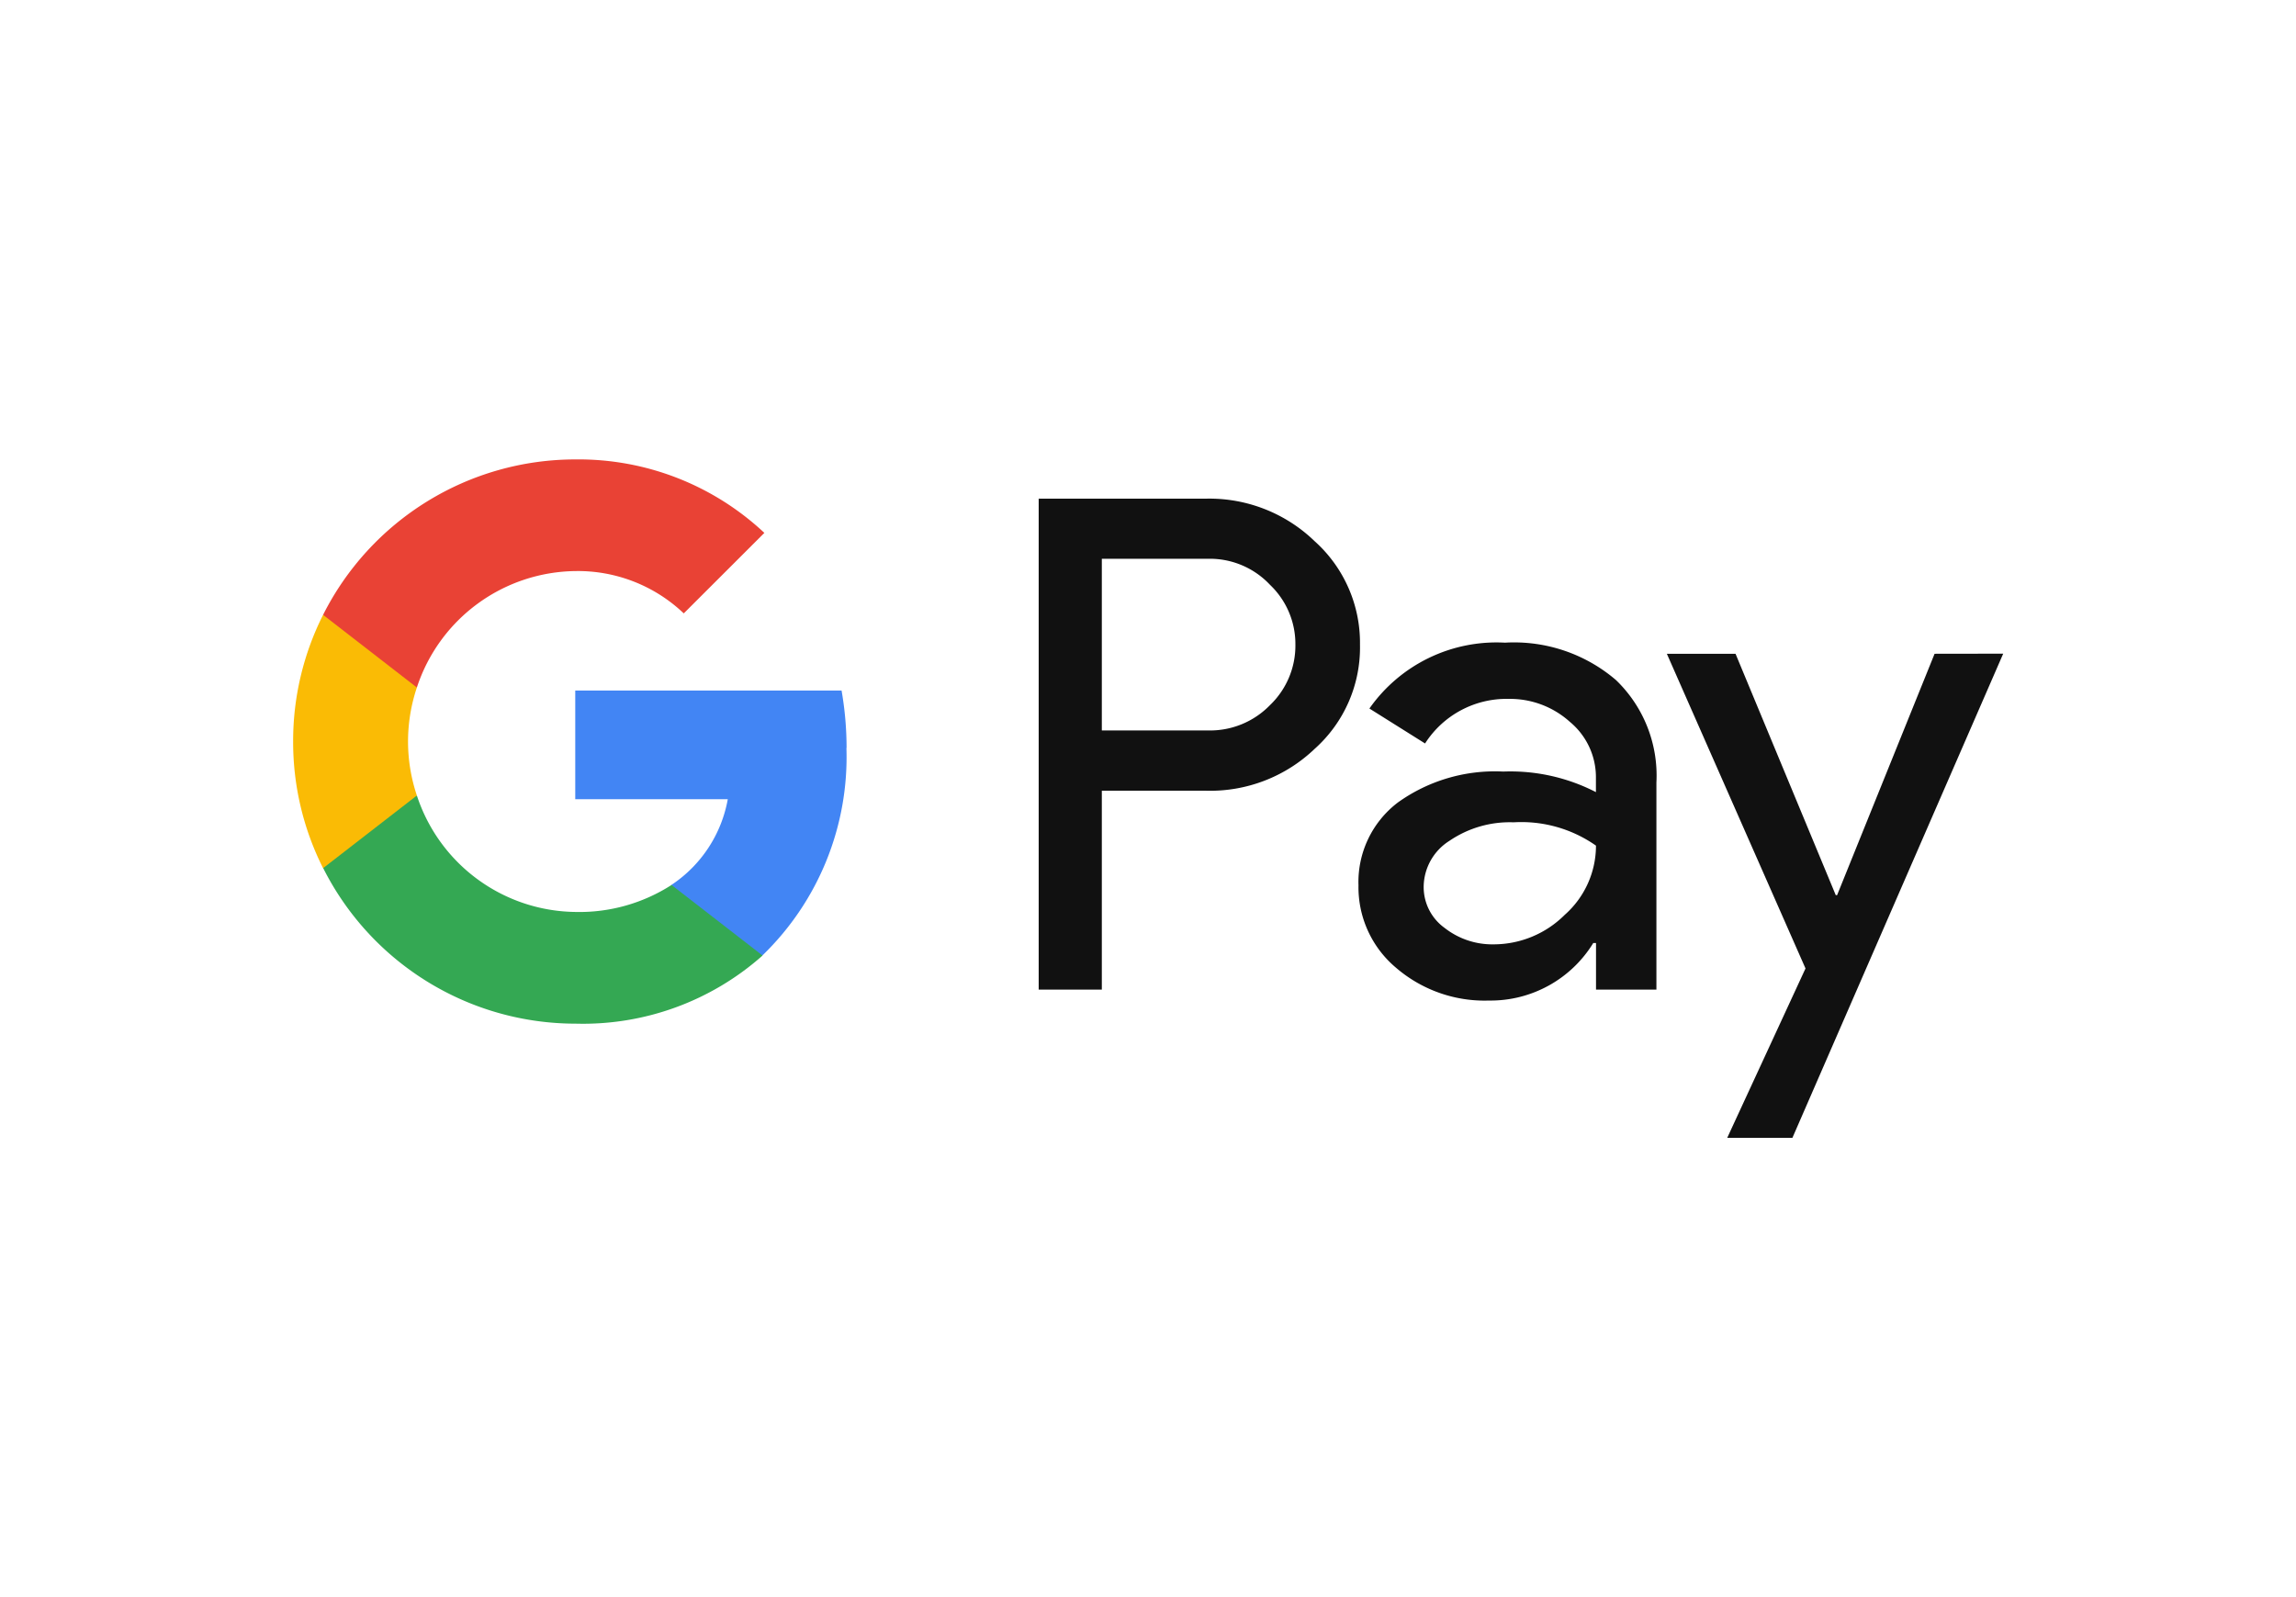 <svg xmlns="http://www.w3.org/2000/svg" width="46" height="32" viewBox="0 0 46 32">
  <g id="G-pay" transform="translate(-1507 -2674)">
    <rect id="Rectangle_9" data-name="Rectangle 9" width="46" height="32" transform="translate(1507 2674)" fill="#fff"/>
    <g id="GPAY---SVGs" transform="translate(1512.87 2683.205)">
      <g id="GPay-Brand-Mark" transform="translate(0 0)">
        <g id="GPay">
          <g id="Pay" transform="translate(14.939 0.787)">
            <path id="Fill-1" d="M-212.9-210.918v3.434h2.118a1.674,1.674,0,0,0,1.252-.508,1.649,1.649,0,0,0,.508-1.209,1.636,1.636,0,0,0-.508-1.2,1.652,1.652,0,0,0-1.252-.522H-212.9Zm0,4.643v3.984h-1.265v-9.837h3.356a3.033,3.033,0,0,1,2.172.852,2.734,2.734,0,0,1,.909,2.074,2.721,2.721,0,0,1-.909,2.088,3.027,3.027,0,0,1-2.172.838H-212.9Z" transform="translate(214.166 212.127)" fill="#111"/>
            <path id="Fill-3" d="M-146.19-177.22a1.008,1.008,0,0,0,.42.825,1.547,1.547,0,0,0,.983.329,2.017,2.017,0,0,0,1.423-.591,1.849,1.849,0,0,0,.626-1.387,2.6,2.6,0,0,0-1.65-.467,2.144,2.144,0,0,0-1.286.371,1.1,1.1,0,0,0-.516.919m1.637-4.89a3.138,3.138,0,0,1,2.215.749,2.655,2.655,0,0,1,.811,2.054v4.149h-1.21v-.934h-.055a2.414,2.414,0,0,1-2.09,1.153,2.719,2.719,0,0,1-1.864-.659,2.105,2.105,0,0,1-.75-1.649,2,2,0,0,1,.79-1.661,3.337,3.337,0,0,1,2.111-.619,3.742,3.742,0,0,1,1.856.412v-.289a1.438,1.438,0,0,0-.522-1.119,1.791,1.791,0,0,0-1.224-.46,1.937,1.937,0,0,0-1.677.893l-1.115-.7a3.109,3.109,0,0,1,2.724-1.319" transform="translate(153.904 184.995)" fill="#111"/>
            <g id="Group-7" transform="translate(12.583 3.105)">
              <path id="Fill-5" d="M-91.6-183.583l-4.223,9.7h-1.306l1.568-3.393-2.778-6.305h1.376l2.008,4.836h.027l1.953-4.836Z" transform="translate(98.342 183.583)" fill="#111"/>
            </g>
          </g>
          <g id="G">
            <path id="Fill-8" d="M-287.675-170.157a6.726,6.726,0,0,0-.1-1.15h-5.336v2.177h3.056a2.615,2.615,0,0,1-1.13,1.718V-166h1.824a5.526,5.526,0,0,0,1.683-4.158" transform="translate(298.766 175.938)" fill="#4285f4"/>
            <path id="Fill-10" d="M-340.648-144.863a5.417,5.417,0,0,0,3.75-1.365l-1.824-1.414a3.412,3.412,0,0,1-1.926.541,3.384,3.384,0,0,1-3.176-2.333H-345.7v1.456a5.659,5.659,0,0,0,5.055,3.115" transform="translate(346.306 156.168)" fill="#34a853"/>
            <path id="Fill-12" d="M-349.49-183.472a3.4,3.4,0,0,1-.177-1.082,3.4,3.4,0,0,1,.177-1.082v-1.456h-1.879a5.619,5.619,0,0,0-.6,2.538,5.616,5.616,0,0,0,.6,2.538Z" transform="translate(351.972 190.206)" fill="#fabb05"/>
            <path id="Fill-14" d="M-340.648-217.252a3.073,3.073,0,0,1,2.171.848h0l1.615-1.613a5.44,5.44,0,0,0-3.786-1.472,5.658,5.658,0,0,0-5.055,3.114l1.879,1.456a3.384,3.384,0,0,1,3.176-2.333" transform="translate(346.306 219.489)" fill="#e94235"/>
          </g>
        </g>
      </g>
    </g>
  </g>
</svg>
